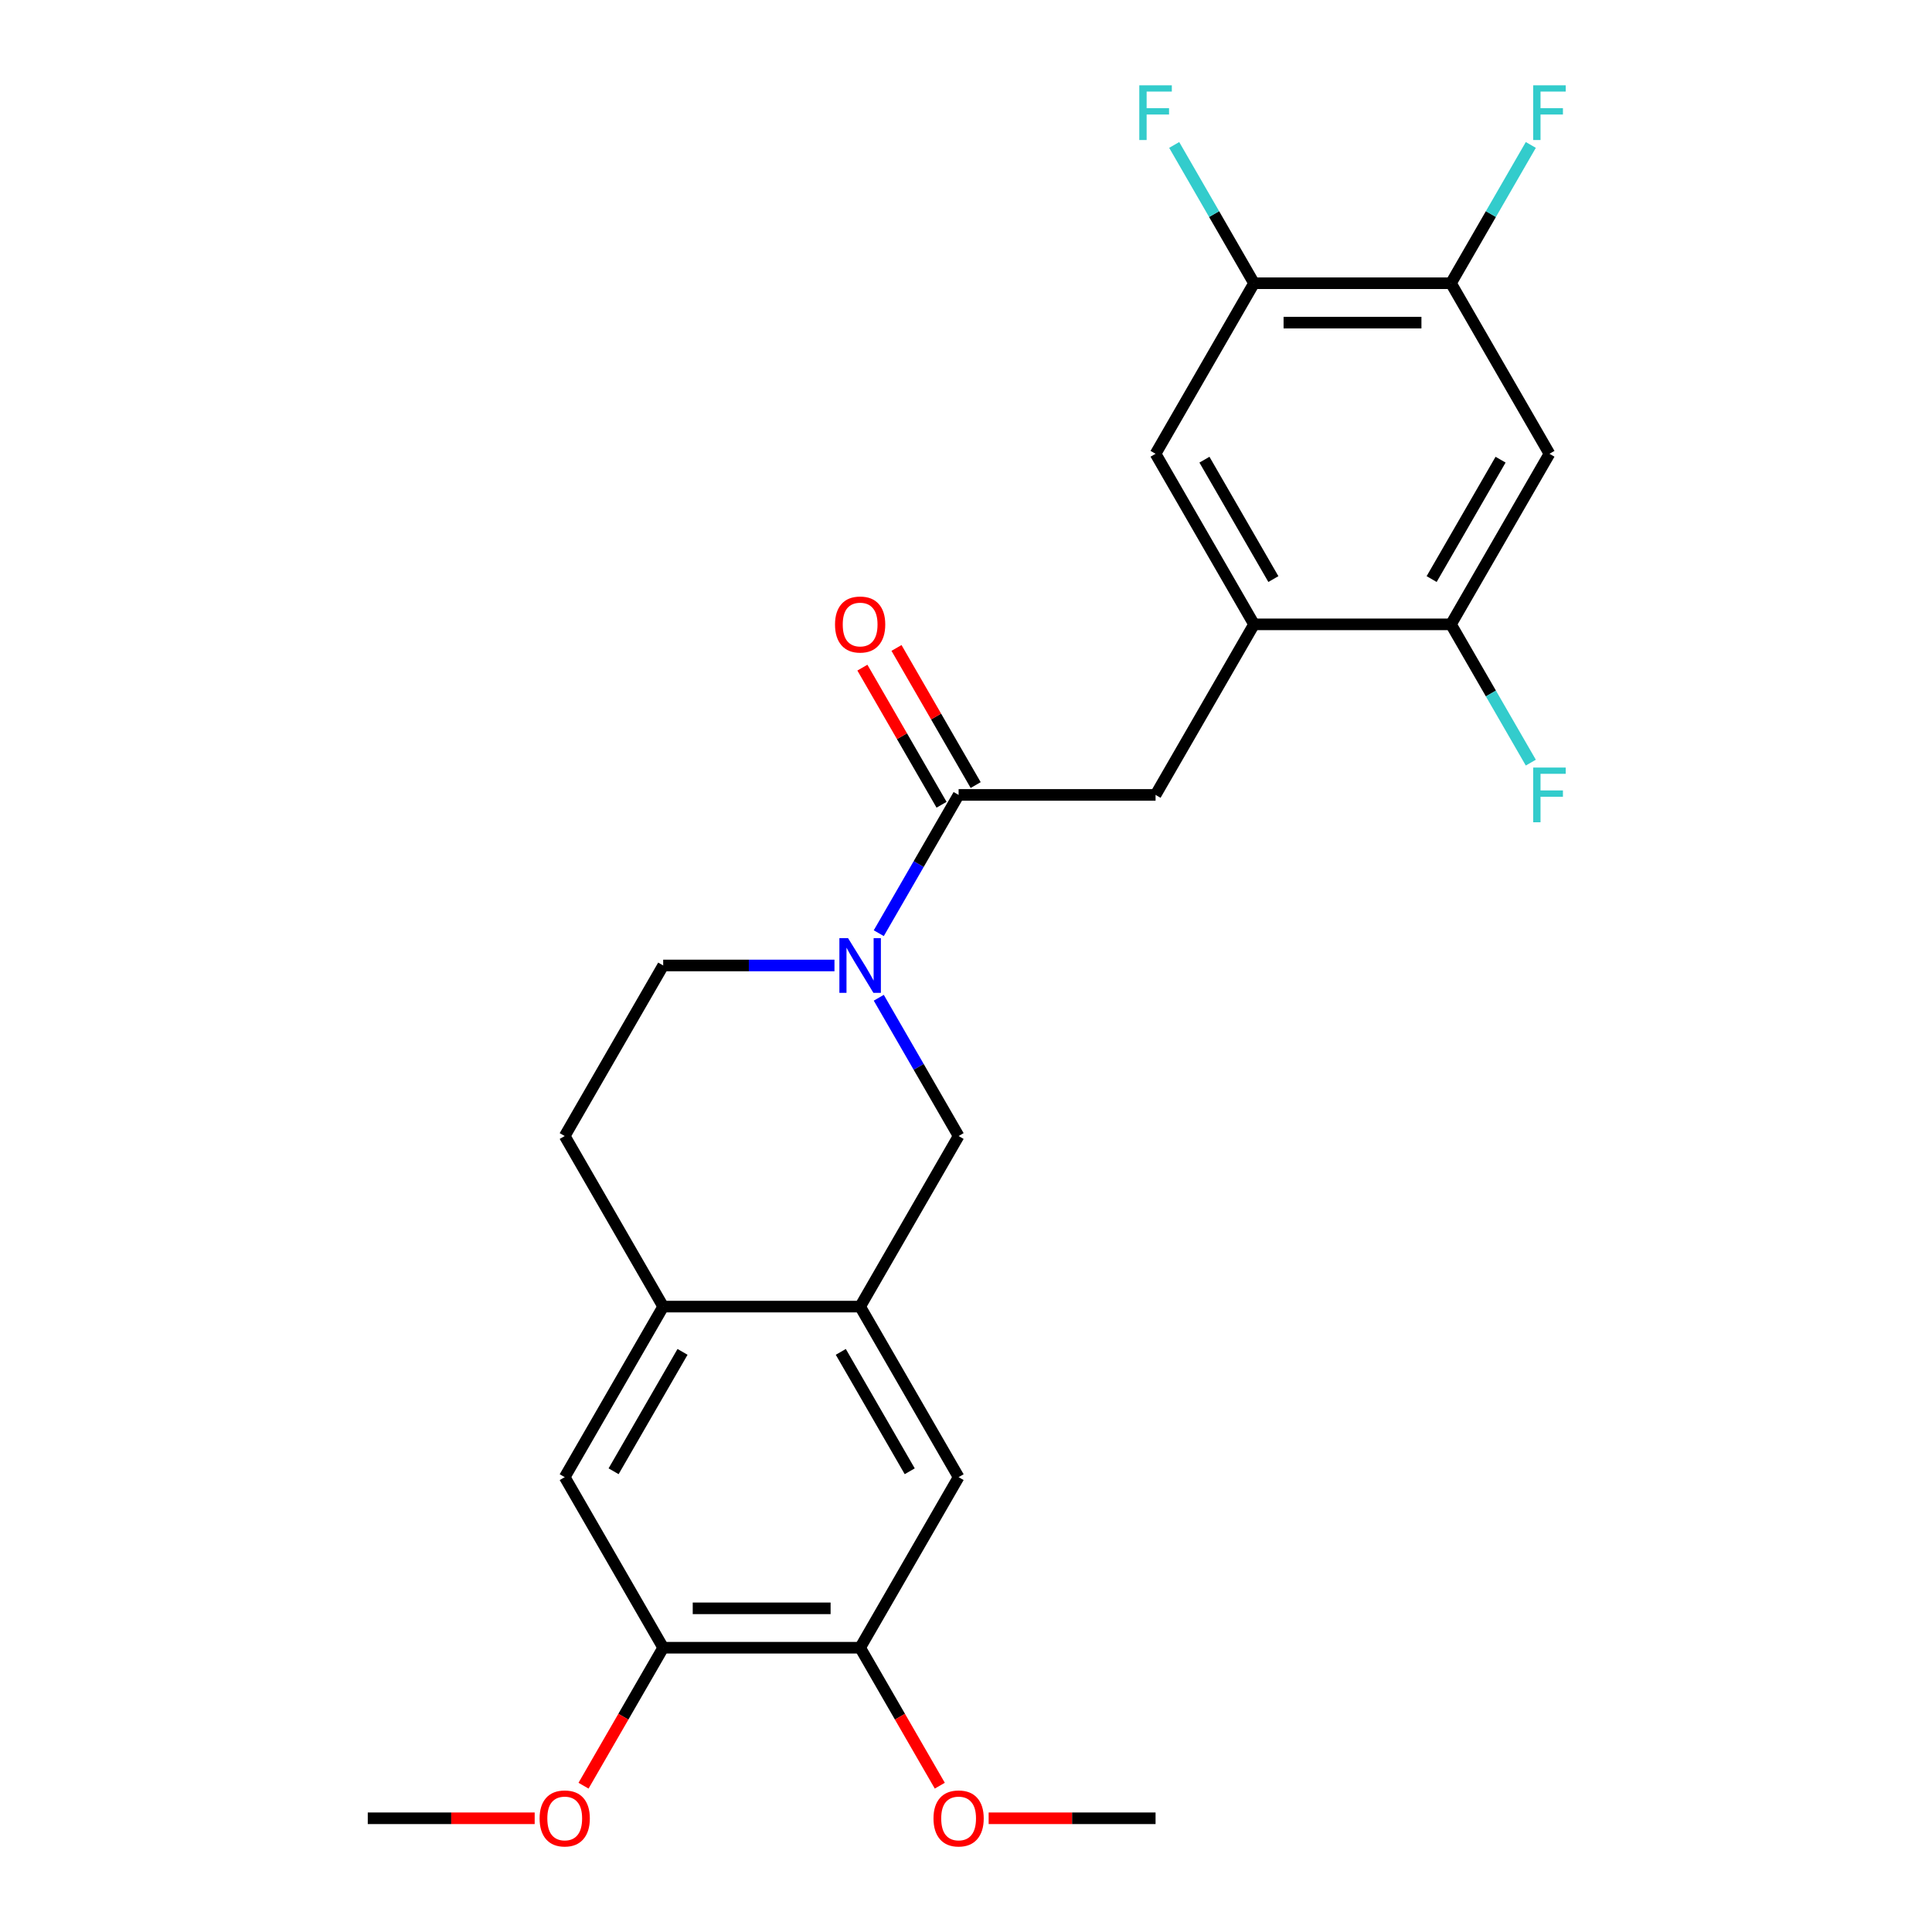 <?xml version='1.0' encoding='iso-8859-1'?>
<svg version='1.1' baseProfile='full'
              xmlns='http://www.w3.org/2000/svg'
                      xmlns:rdkit='http://www.rdkit.org/xml'
                      xmlns:xlink='http://www.w3.org/1999/xlink'
                  xml:space='preserve'
width='1000px' height='1000px' viewBox='0 0 1000 1000'>
<!-- END OF HEADER -->
<rect style='opacity:1.0;fill:#FFFFFF;stroke:none' width='1000' height='1000' x='0' y='0'> </rect>
<path class='bond-0' d='M 454.853,483.019 L 475.514,447.232' style='fill:none;fill-rule:evenodd;stroke:#0000FF;stroke-width:6px;stroke-linecap:butt;stroke-linejoin:miter;stroke-opacity:1' />
<path class='bond-0' d='M 475.514,447.232 L 496.176,411.445' style='fill:none;fill-rule:evenodd;stroke:#000000;stroke-width:6px;stroke-linecap:butt;stroke-linejoin:miter;stroke-opacity:1' />
<path class='bond-4' d='M 454.853,516.436 L 475.514,552.223' style='fill:none;fill-rule:evenodd;stroke:#0000FF;stroke-width:6px;stroke-linecap:butt;stroke-linejoin:miter;stroke-opacity:1' />
<path class='bond-4' d='M 475.514,552.223 L 496.176,588.01' style='fill:none;fill-rule:evenodd;stroke:#000000;stroke-width:6px;stroke-linecap:butt;stroke-linejoin:miter;stroke-opacity:1' />
<path class='bond-15' d='M 431.918,499.727 L 387.592,499.727' style='fill:none;fill-rule:evenodd;stroke:#0000FF;stroke-width:6px;stroke-linecap:butt;stroke-linejoin:miter;stroke-opacity:1' />
<path class='bond-15' d='M 387.592,499.727 L 343.267,499.727' style='fill:none;fill-rule:evenodd;stroke:#000000;stroke-width:6px;stroke-linecap:butt;stroke-linejoin:miter;stroke-opacity:1' />
<path class='bond-5' d='M 496.176,411.445 L 598.115,411.445' style='fill:none;fill-rule:evenodd;stroke:#000000;stroke-width:6px;stroke-linecap:butt;stroke-linejoin:miter;stroke-opacity:1' />
<path class='bond-16' d='M 505.004,406.348 L 484.516,370.862' style='fill:none;fill-rule:evenodd;stroke:#000000;stroke-width:6px;stroke-linecap:butt;stroke-linejoin:miter;stroke-opacity:1' />
<path class='bond-16' d='M 484.516,370.862 L 464.027,335.375' style='fill:none;fill-rule:evenodd;stroke:#FF0000;stroke-width:6px;stroke-linecap:butt;stroke-linejoin:miter;stroke-opacity:1' />
<path class='bond-16' d='M 487.348,416.542 L 466.859,381.056' style='fill:none;fill-rule:evenodd;stroke:#000000;stroke-width:6px;stroke-linecap:butt;stroke-linejoin:miter;stroke-opacity:1' />
<path class='bond-16' d='M 466.859,381.056 L 446.371,345.569' style='fill:none;fill-rule:evenodd;stroke:#FF0000;stroke-width:6px;stroke-linecap:butt;stroke-linejoin:miter;stroke-opacity:1' />
<path class='bond-1' d='M 445.206,676.292 L 496.176,588.01' style='fill:none;fill-rule:evenodd;stroke:#000000;stroke-width:6px;stroke-linecap:butt;stroke-linejoin:miter;stroke-opacity:1' />
<path class='bond-10' d='M 445.206,676.292 L 496.176,764.574' style='fill:none;fill-rule:evenodd;stroke:#000000;stroke-width:6px;stroke-linecap:butt;stroke-linejoin:miter;stroke-opacity:1' />
<path class='bond-10' d='M 435.195,699.728 L 470.874,761.526' style='fill:none;fill-rule:evenodd;stroke:#000000;stroke-width:6px;stroke-linecap:butt;stroke-linejoin:miter;stroke-opacity:1' />
<path class='bond-25' d='M 445.206,676.292 L 343.267,676.292' style='fill:none;fill-rule:evenodd;stroke:#000000;stroke-width:6px;stroke-linecap:butt;stroke-linejoin:miter;stroke-opacity:1' />
<path class='bond-2' d='M 649.085,323.163 L 598.115,411.445' style='fill:none;fill-rule:evenodd;stroke:#000000;stroke-width:6px;stroke-linecap:butt;stroke-linejoin:miter;stroke-opacity:1' />
<path class='bond-7' d='M 649.085,323.163 L 751.024,323.163' style='fill:none;fill-rule:evenodd;stroke:#000000;stroke-width:6px;stroke-linecap:butt;stroke-linejoin:miter;stroke-opacity:1' />
<path class='bond-11' d='M 649.085,323.163 L 598.115,234.881' style='fill:none;fill-rule:evenodd;stroke:#000000;stroke-width:6px;stroke-linecap:butt;stroke-linejoin:miter;stroke-opacity:1' />
<path class='bond-11' d='M 659.096,299.727 L 623.417,237.929' style='fill:none;fill-rule:evenodd;stroke:#000000;stroke-width:6px;stroke-linecap:butt;stroke-linejoin:miter;stroke-opacity:1' />
<path class='bond-3' d='M 801.994,234.881 L 751.024,323.163' style='fill:none;fill-rule:evenodd;stroke:#000000;stroke-width:6px;stroke-linecap:butt;stroke-linejoin:miter;stroke-opacity:1' />
<path class='bond-3' d='M 776.692,237.929 L 741.013,299.727' style='fill:none;fill-rule:evenodd;stroke:#000000;stroke-width:6px;stroke-linecap:butt;stroke-linejoin:miter;stroke-opacity:1' />
<path class='bond-27' d='M 801.994,234.881 L 751.024,146.599' style='fill:none;fill-rule:evenodd;stroke:#000000;stroke-width:6px;stroke-linecap:butt;stroke-linejoin:miter;stroke-opacity:1' />
<path class='bond-6' d='M 343.267,676.292 L 292.297,588.01' style='fill:none;fill-rule:evenodd;stroke:#000000;stroke-width:6px;stroke-linecap:butt;stroke-linejoin:miter;stroke-opacity:1' />
<path class='bond-14' d='M 343.267,676.292 L 292.297,764.574' style='fill:none;fill-rule:evenodd;stroke:#000000;stroke-width:6px;stroke-linecap:butt;stroke-linejoin:miter;stroke-opacity:1' />
<path class='bond-14' d='M 353.278,699.728 L 317.599,761.526' style='fill:none;fill-rule:evenodd;stroke:#000000;stroke-width:6px;stroke-linecap:butt;stroke-linejoin:miter;stroke-opacity:1' />
<path class='bond-18' d='M 751.024,323.163 L 771.686,358.95' style='fill:none;fill-rule:evenodd;stroke:#000000;stroke-width:6px;stroke-linecap:butt;stroke-linejoin:miter;stroke-opacity:1' />
<path class='bond-18' d='M 771.686,358.95 L 792.347,394.737' style='fill:none;fill-rule:evenodd;stroke:#33CCCC;stroke-width:6px;stroke-linecap:butt;stroke-linejoin:miter;stroke-opacity:1' />
<path class='bond-8' d='M 751.024,146.599 L 649.085,146.599' style='fill:none;fill-rule:evenodd;stroke:#000000;stroke-width:6px;stroke-linecap:butt;stroke-linejoin:miter;stroke-opacity:1' />
<path class='bond-8' d='M 735.733,166.987 L 664.376,166.987' style='fill:none;fill-rule:evenodd;stroke:#000000;stroke-width:6px;stroke-linecap:butt;stroke-linejoin:miter;stroke-opacity:1' />
<path class='bond-19' d='M 751.024,146.599 L 771.686,110.812' style='fill:none;fill-rule:evenodd;stroke:#000000;stroke-width:6px;stroke-linecap:butt;stroke-linejoin:miter;stroke-opacity:1' />
<path class='bond-19' d='M 771.686,110.812 L 792.347,75.025' style='fill:none;fill-rule:evenodd;stroke:#33CCCC;stroke-width:6px;stroke-linecap:butt;stroke-linejoin:miter;stroke-opacity:1' />
<path class='bond-9' d='M 649.085,146.599 L 598.115,234.881' style='fill:none;fill-rule:evenodd;stroke:#000000;stroke-width:6px;stroke-linecap:butt;stroke-linejoin:miter;stroke-opacity:1' />
<path class='bond-20' d='M 649.085,146.599 L 628.423,110.812' style='fill:none;fill-rule:evenodd;stroke:#000000;stroke-width:6px;stroke-linecap:butt;stroke-linejoin:miter;stroke-opacity:1' />
<path class='bond-20' d='M 628.423,110.812 L 607.762,75.025' style='fill:none;fill-rule:evenodd;stroke:#33CCCC;stroke-width:6px;stroke-linecap:butt;stroke-linejoin:miter;stroke-opacity:1' />
<path class='bond-12' d='M 496.176,764.574 L 445.206,852.856' style='fill:none;fill-rule:evenodd;stroke:#000000;stroke-width:6px;stroke-linecap:butt;stroke-linejoin:miter;stroke-opacity:1' />
<path class='bond-22' d='M 445.206,852.856 L 465.821,888.563' style='fill:none;fill-rule:evenodd;stroke:#000000;stroke-width:6px;stroke-linecap:butt;stroke-linejoin:miter;stroke-opacity:1' />
<path class='bond-22' d='M 465.821,888.563 L 486.437,924.27' style='fill:none;fill-rule:evenodd;stroke:#FF0000;stroke-width:6px;stroke-linecap:butt;stroke-linejoin:miter;stroke-opacity:1' />
<path class='bond-26' d='M 445.206,852.856 L 343.267,852.856' style='fill:none;fill-rule:evenodd;stroke:#000000;stroke-width:6px;stroke-linecap:butt;stroke-linejoin:miter;stroke-opacity:1' />
<path class='bond-26' d='M 429.915,832.468 L 358.558,832.468' style='fill:none;fill-rule:evenodd;stroke:#000000;stroke-width:6px;stroke-linecap:butt;stroke-linejoin:miter;stroke-opacity:1' />
<path class='bond-13' d='M 343.267,852.856 L 292.297,764.574' style='fill:none;fill-rule:evenodd;stroke:#000000;stroke-width:6px;stroke-linecap:butt;stroke-linejoin:miter;stroke-opacity:1' />
<path class='bond-21' d='M 343.267,852.856 L 322.651,888.563' style='fill:none;fill-rule:evenodd;stroke:#000000;stroke-width:6px;stroke-linecap:butt;stroke-linejoin:miter;stroke-opacity:1' />
<path class='bond-21' d='M 322.651,888.563 L 302.036,924.27' style='fill:none;fill-rule:evenodd;stroke:#FF0000;stroke-width:6px;stroke-linecap:butt;stroke-linejoin:miter;stroke-opacity:1' />
<path class='bond-17' d='M 343.267,499.727 L 292.297,588.01' style='fill:none;fill-rule:evenodd;stroke:#000000;stroke-width:6px;stroke-linecap:butt;stroke-linejoin:miter;stroke-opacity:1' />
<path class='bond-23' d='M 276.748,941.138 L 233.553,941.138' style='fill:none;fill-rule:evenodd;stroke:#FF0000;stroke-width:6px;stroke-linecap:butt;stroke-linejoin:miter;stroke-opacity:1' />
<path class='bond-23' d='M 233.553,941.138 L 190.358,941.138' style='fill:none;fill-rule:evenodd;stroke:#000000;stroke-width:6px;stroke-linecap:butt;stroke-linejoin:miter;stroke-opacity:1' />
<path class='bond-24' d='M 511.724,941.138 L 554.92,941.138' style='fill:none;fill-rule:evenodd;stroke:#FF0000;stroke-width:6px;stroke-linecap:butt;stroke-linejoin:miter;stroke-opacity:1' />
<path class='bond-24' d='M 554.92,941.138 L 598.115,941.138' style='fill:none;fill-rule:evenodd;stroke:#000000;stroke-width:6px;stroke-linecap:butt;stroke-linejoin:miter;stroke-opacity:1' />
<path  class='atom-0' d='M 438.946 485.567
L 448.226 500.567
Q 449.146 502.047, 450.626 504.727
Q 452.106 507.407, 452.186 507.567
L 452.186 485.567
L 455.946 485.567
L 455.946 513.887
L 452.066 513.887
L 442.106 497.487
Q 440.946 495.567, 439.706 493.367
Q 438.506 491.167, 438.146 490.487
L 438.146 513.887
L 434.466 513.887
L 434.466 485.567
L 438.946 485.567
' fill='#0000FF'/>
<path  class='atom-17' d='M 432.206 323.243
Q 432.206 316.443, 435.566 312.643
Q 438.926 308.843, 445.206 308.843
Q 451.486 308.843, 454.846 312.643
Q 458.206 316.443, 458.206 323.243
Q 458.206 330.123, 454.806 334.043
Q 451.406 337.923, 445.206 337.923
Q 438.966 337.923, 435.566 334.043
Q 432.206 330.163, 432.206 323.243
M 445.206 334.723
Q 449.526 334.723, 451.846 331.843
Q 454.206 328.923, 454.206 323.243
Q 454.206 317.683, 451.846 314.883
Q 449.526 312.043, 445.206 312.043
Q 440.886 312.043, 438.526 314.843
Q 436.206 317.643, 436.206 323.243
Q 436.206 328.963, 438.526 331.843
Q 440.886 334.723, 445.206 334.723
' fill='#FF0000'/>
<path  class='atom-19' d='M 793.574 397.285
L 810.414 397.285
L 810.414 400.525
L 797.374 400.525
L 797.374 409.125
L 808.974 409.125
L 808.974 412.405
L 797.374 412.405
L 797.374 425.605
L 793.574 425.605
L 793.574 397.285
' fill='#33CCCC'/>
<path  class='atom-20' d='M 793.574 44.157
L 810.414 44.157
L 810.414 47.397
L 797.374 47.397
L 797.374 55.997
L 808.974 55.997
L 808.974 59.277
L 797.374 59.277
L 797.374 72.477
L 793.574 72.477
L 793.574 44.157
' fill='#33CCCC'/>
<path  class='atom-21' d='M 589.695 44.157
L 606.535 44.157
L 606.535 47.397
L 593.495 47.397
L 593.495 55.997
L 605.095 55.997
L 605.095 59.277
L 593.495 59.277
L 593.495 72.477
L 589.695 72.477
L 589.695 44.157
' fill='#33CCCC'/>
<path  class='atom-22' d='M 279.297 941.218
Q 279.297 934.418, 282.657 930.618
Q 286.017 926.818, 292.297 926.818
Q 298.577 926.818, 301.937 930.618
Q 305.297 934.418, 305.297 941.218
Q 305.297 948.098, 301.897 952.018
Q 298.497 955.898, 292.297 955.898
Q 286.057 955.898, 282.657 952.018
Q 279.297 948.138, 279.297 941.218
M 292.297 952.698
Q 296.617 952.698, 298.937 949.818
Q 301.297 946.898, 301.297 941.218
Q 301.297 935.658, 298.937 932.858
Q 296.617 930.018, 292.297 930.018
Q 287.977 930.018, 285.617 932.818
Q 283.297 935.618, 283.297 941.218
Q 283.297 946.938, 285.617 949.818
Q 287.977 952.698, 292.297 952.698
' fill='#FF0000'/>
<path  class='atom-23' d='M 483.176 941.218
Q 483.176 934.418, 486.536 930.618
Q 489.896 926.818, 496.176 926.818
Q 502.456 926.818, 505.816 930.618
Q 509.176 934.418, 509.176 941.218
Q 509.176 948.098, 505.776 952.018
Q 502.376 955.898, 496.176 955.898
Q 489.936 955.898, 486.536 952.018
Q 483.176 948.138, 483.176 941.218
M 496.176 952.698
Q 500.496 952.698, 502.816 949.818
Q 505.176 946.898, 505.176 941.218
Q 505.176 935.658, 502.816 932.858
Q 500.496 930.018, 496.176 930.018
Q 491.856 930.018, 489.496 932.818
Q 487.176 935.618, 487.176 941.218
Q 487.176 946.938, 489.496 949.818
Q 491.856 952.698, 496.176 952.698
' fill='#FF0000'/>
</svg>
